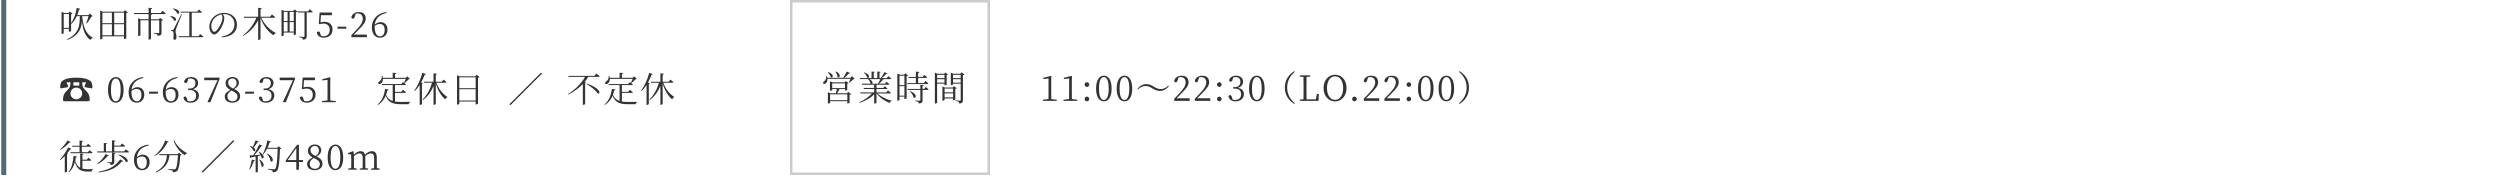 <?xml version="1.0" encoding="UTF-8"?><svg id="_レイヤー_2" xmlns="http://www.w3.org/2000/svg" width="1000" height="71" viewBox="0 0 1000 71"><defs><style>.cls-1{fill:none;}.cls-1,.cls-2,.cls-3,.cls-4{stroke-width:0px;}.cls-2{fill:#516a79;}.cls-3{fill:#ccc;}.cls-4{fill:#333;}</style></defs><g id="contents"><path class="cls-4" d="m32.87,6.6c.39,3.88,1.37,6.98,4.27,8.5l-.04.13c-.43.08-.77.32-.91.78-2.23-1.53-3.07-4.26-3.42-7.56-.27,3.15-1.25,5.69-5.81,7.52l-.18-.25c4.9-2.33,5.1-5.49,5.15-9.26h-1.22c-.56,1.25-1.29,2.3-2.16,3.07l-.11-.08v2.94c-.01.1-.46.32-.76.32h-.13v-1.16h-2.07v1.69c0,.11-.32.32-.71.32h-.15V4.72l.94.45h1.86l.5-.56,1.12.87c-.1.11-.32.22-.6.28v3.5c1.06-1.48,1.89-3.67,2.23-6.09l1.46.35c-.04.17-.21.31-.52.32-.2.78-.43,1.53-.71,2.21h4.44l.63-.64,1.12,1.08c-.11.13-.25.14-.55.15-.42.87-1.2,2.03-1.92,2.77l-.17-.11c.35-.78.74-1.96.95-2.84h-2.54v.14Zm-5.31,4.54v-5.56h-2.07v5.56h2.07Z"/><path class="cls-4" d="m51.13,4.98c-.1.11-.34.22-.62.28v10.03c-.01.1-.45.34-.77.34h-.14v-1.11h-8.64v.84c0,.11-.32.35-.74.35h-.15V4.2l.99.48h8.41l.53-.6,1.13.91Zm-10.17.1v4.2h3.8v-4.2h-3.8Zm0,9.03h3.8v-4.44h-3.8v4.44Zm4.72-9.03v4.2h3.92v-4.2h-3.92Zm3.92,9.03v-4.44h-3.92v4.44h3.92Z"/><path class="cls-4" d="m65.01,4.33s.81.63,1.32,1.08c-.04.15-.18.22-.38.22h-5.76l.63.07c-.03.18-.14.31-.43.36v1.64h3.17l.46-.56,1.19.88c-.08.11-.31.24-.6.28v4.76c0,.7-.17,1.18-1.53,1.29-.06-.27-.14-.49-.32-.63-.22-.15-.62-.29-1.29-.36v-.21s1.51.1,1.86.1c.28,0,.36-.08.36-.28v-4.85h-3.31v7.35c0,.14-.43.39-.77.39h-.18v-7.75h-3.26v5.98c0,.1-.36.31-.76.31h-.15v-7.16l1,.45h3.18v-2.07h-5.77l-.11-.42h5.88v-2.09l1.44.15c-.03.2-.17.34-.49.39v1.54h3.89l.73-.88Z"/><path class="cls-4" d="m68.18,6.4c3.01.34,2.48,2.38,1.46,1.85-.22-.63-.98-1.33-1.58-1.72l.13-.13Zm4.57-.59c-.71,1.69-2.07,4.92-2.28,5.56-.15.43-.25.85-.25,1.21.01.62.39,1.25.38,2.38-.03.6-.32.98-.81.98-.27,0-.42-.27-.45-.71.18-1.44.11-2.52-.21-2.72-.2-.14-.41-.18-.71-.21v-.31h.64c.17,0,.24,0,.38-.27q.27-.5,3.07-6l.25.08Zm-3.45-2.44c3.19.48,2.65,2.59,1.6,2.02-.25-.67-1.06-1.46-1.72-1.88l.13-.14Zm10.8,10.24s.77.63,1.25,1.06c-.04.15-.18.22-.38.22h-9.46l-.11-.42h4.33V5.05h-3.45l-.11-.39h6.75l.66-.85s.76.59,1.23,1.04c-.04.15-.17.21-.38.21h-3.73v9.43h2.72l.67-.87Z"/><path class="cls-4" d="m88.7,14.62c3.43-.6,5.08-2.37,5.08-4.9s-1.85-4.09-4.16-4.09c-.17,0-.34.01-.5.03.32.45.6.94.6,1.48,0,.67-.15,1.46-.43,2.26-.59,1.68-2.21,4.4-3.64,4.4-.94,0-1.92-1.48-1.92-3.21,0-1.42.67-2.87,1.86-3.94,1.15-1.02,2.59-1.5,4.09-1.5,2.89,0,5.11,1.89,5.11,4.79,0,2.33-1.46,4.71-6.04,5l-.06-.32Zm-.1-8.88c-.98.2-1.93.69-2.65,1.39-.9.87-1.44,2-1.44,3.24,0,1.34.62,2.37,1.19,2.37.92,0,2.21-2.21,2.79-3.54.27-.67.5-1.53.5-2.16,0-.5-.15-.87-.39-1.29Z"/><path class="cls-4" d="m104.48,7.11c1.27,2.68,3.63,5.03,5.88,6.09l-.04.15c-.38.03-.74.32-.91.78-2.16-1.39-4.09-3.87-5.21-6.93v8.38c0,.14-.41.38-.76.38h-.18v-7.89c-1.29,2.51-3.35,4.76-5.95,6.29l-.18-.18c2.41-1.78,4.38-4.47,5.44-7.07h-4.97l-.13-.42h5.8v-3.57l1.43.17c-.04.2-.14.34-.49.39v3.01h3.82l.74-.9s.81.62,1.32,1.09c-.03.15-.17.22-.36.22h-5.24Z"/><path class="cls-4" d="m117.87,3.78l1.09.87c-.08.11-.32.22-.6.28v8.81c-.01.08-.43.32-.73.32h-.13v-1.04h-4.02v1.12c0,.11-.31.32-.7.32h-.17V3.88l.94.46h3.81l.5-.56Zm-4.38.98v3.66h1.54v-3.66h-1.54Zm0,7.84h1.54v-3.78h-1.54v3.78Zm2.37-7.84v3.66h1.65v-3.66h-1.65Zm1.65,7.84v-3.78h-1.65v3.78h1.65Zm6.35-8.91s.8.6,1.26,1.06c-.04.15-.18.22-.36.22h-2.07v9.51c0,.74-.17,1.29-1.51,1.42-.03-.28-.13-.53-.32-.67-.24-.17-.62-.29-1.32-.38v-.21s1.58.11,1.89.11c.28,0,.36-.08.36-.31V4.98h-2.69l-.1-.42h4.19l.67-.87Z"/><path class="cls-4" d="m128.18,8.96c.52-.15,1.01-.24,1.58-.24,1.93,0,3.25,1.11,3.25,3.08s-1.37,3.28-3.49,3.28c-1.49,0-2.48-.67-2.8-2.02.11-.31.35-.46.66-.46.39,0,.56.2.74.85l.28.91c.35.1.67.15,1.04.15,1.58,0,2.45-1.01,2.45-2.58s-.97-2.49-2.45-2.49c-.52,0-1.04.07-1.53.24l-.39-.08.32-4.58h4.92v1.05h-4.37l-.21,2.89Z"/><path class="cls-4" d="m134.99,10.67h3.53v.81h-3.53v-.81Z"/><path class="cls-4" d="m146.74,13.84v1.05h-6.18v-.84c.87-.9,1.74-1.83,2.41-2.55,1.54-1.67,2.16-2.82,2.16-3.99,0-1.26-.73-2.12-1.93-2.12-.27,0-.59.03-.92.13l-.35,1.08c-.17.6-.38.87-.74.87-.31,0-.52-.17-.67-.43.24-1.47,1.54-2.21,3-2.21,1.89,0,2.77,1.05,2.77,2.59,0,1.29-.67,2.3-2.91,4.54-.39.42-1.11,1.13-1.88,1.89h5.25Z"/><path class="cls-4" d="m154.6,5.19c-2.96.67-4.44,2.3-4.69,4.72.66-.69,1.47-1.05,2.33-1.05,1.64,0,2.76,1.15,2.76,2.98,0,2.04-1.29,3.24-3.05,3.24-1.99,0-3.21-1.58-3.21-4.23,0-3,2.07-5.59,5.8-6.04l.07.38Zm-4.73,5.49c0,2.51.78,3.84,2.1,3.84,1.12,0,1.89-.87,1.89-2.54s-.76-2.38-1.89-2.38c-.71,0-1.46.21-2.1.84v.24Z"/><path class="cls-4" d="m26.63,32.9l.57,1.48c.1.22.1.46-.18.52l-2.55.43c-.25.03-.39-.11-.39-.39,0-.62.08-1.96.76-2.48,1.18-.91,2.72-1.4,5.69-1.4s4.51.49,5.69,1.4c.67.52.76,1.86.76,2.48,0,.28-.14.42-.39.39l-2.55-.43c-.28-.06-.28-.29-.18-.52l.57-1.48h-1.5v.9c0,.98.63,1.71,1.67,2.72.97.94,1.29,2.1,1.29,3.33,0,.45-.17.66-.64.66h-9.41c-.48,0-.64-.21-.64-.66,0-1.23.32-2.4,1.29-3.33,1.04-1.01,1.67-1.74,1.67-2.72v-.9h-1.5Zm6.25,4.48c0-1.3-1.05-2.35-2.35-2.35s-2.35,1.05-2.35,2.35,1.05,2.35,2.35,2.35,2.35-1.05,2.35-2.35Zm-3.54-4.48v1.34h2.38v-1.34h-2.38Z"/><path class="cls-4" d="m49.43,35.97c0,3.74-1.51,5.11-3.1,5.11s-3.12-1.37-3.12-5.11,1.53-5.15,3.12-5.15,3.1,1.4,3.1,5.15Zm-3.1,4.55c.98,0,1.93-1.01,1.93-4.55s-.95-4.58-1.93-4.58-1.95.98-1.95,4.58.94,4.55,1.95,4.55Z"/><path class="cls-4" d="m57.31,31.19c-2.96.67-4.44,2.3-4.69,4.72.66-.69,1.47-1.05,2.33-1.05,1.64,0,2.76,1.15,2.76,2.98,0,2.05-1.29,3.24-3.05,3.24-1.99,0-3.21-1.58-3.21-4.23,0-3,2.07-5.59,5.8-6.04l.07.38Zm-4.73,5.49c0,2.51.78,3.84,2.1,3.84,1.12,0,1.89-.87,1.89-2.54s-.76-2.38-1.89-2.38c-.71,0-1.46.21-2.1.84v.24Z"/><path class="cls-4" d="m59.63,36.67h3.53v.81h-3.53v-.81Z"/><path class="cls-4" d="m70.99,31.19c-2.96.67-4.44,2.3-4.69,4.72.66-.69,1.47-1.05,2.33-1.05,1.64,0,2.76,1.15,2.76,2.98,0,2.05-1.29,3.24-3.05,3.24-1.99,0-3.21-1.58-3.21-4.23,0-3,2.07-5.59,5.8-6.04l.07.38Zm-4.73,5.49c0,2.51.78,3.84,2.1,3.84,1.12,0,1.89-.87,1.89-2.54s-.76-2.38-1.89-2.38c-.71,0-1.46.21-2.1.84v.24Z"/><path class="cls-4" d="m75.04,32.37c-.14.57-.31.83-.76.83-.29,0-.53-.13-.66-.49.31-1.29,1.47-1.89,2.8-1.89,1.72,0,2.82.98,2.82,2.4,0,1.15-.76,2.06-2.09,2.48,1.61.28,2.41,1.22,2.41,2.52,0,1.67-1.36,2.87-3.33,2.87-1.44,0-2.55-.62-2.86-2.04.14-.28.36-.43.66-.43.42,0,.57.28.76.9l.27.87c.35.11.69.15,1.01.15,1.55,0,2.37-.87,2.37-2.27s-.81-2.25-2.47-2.25h-.71v-.6h.6c1.4,0,2.3-.78,2.3-2.16,0-1.16-.7-1.85-1.93-1.85-.28,0-.57.03-.91.11l-.27.87Z"/><path class="cls-4" d="m87.81,31.03v.64l-3.64,9.22h-1.02l-.14-.14,4.01-8.67h-5.32v-1.05h6.12Z"/><path class="cls-4" d="m96.05,38.53c0,1.51-1.3,2.55-3.07,2.55s-3.08-.87-3.08-2.44c0-1.16.77-1.92,2.24-2.65-1.34-.71-1.91-1.62-1.91-2.68,0-1.55,1.23-2.51,2.77-2.51s2.56.97,2.56,2.35c0,.77-.45,1.67-1.86,2.46,1.62.77,2.34,1.58,2.34,2.9Zm-1.06.1c0-.92-.57-1.57-2.38-2.41-1.11.66-1.65,1.26-1.65,2.31,0,1.19.81,2,2.06,2s1.97-.81,1.97-1.9Zm-1.74-3.21c1-.69,1.39-1.32,1.39-2.23,0-.99-.59-1.81-1.65-1.81-.92,0-1.74.63-1.74,1.65,0,.85.42,1.64,2,2.38Z"/><path class="cls-4" d="m98.05,36.67h3.53v.81h-3.53v-.81Z"/><path class="cls-4" d="m105.21,32.37c-.14.57-.31.83-.76.83-.29,0-.53-.13-.66-.49.31-1.29,1.47-1.89,2.8-1.89,1.72,0,2.82.98,2.82,2.4,0,1.15-.76,2.06-2.09,2.48,1.61.28,2.41,1.22,2.41,2.52,0,1.67-1.36,2.87-3.33,2.87-1.44,0-2.55-.62-2.86-2.04.14-.28.36-.43.66-.43.42,0,.57.28.76.9l.27.87c.35.11.69.15,1.01.15,1.56,0,2.37-.87,2.37-2.27s-.81-2.25-2.47-2.25h-.71v-.6h.6c1.4,0,2.3-.78,2.3-2.16,0-1.16-.7-1.85-1.93-1.85-.28,0-.57.03-.91.11l-.27.87Z"/><path class="cls-4" d="m117.98,31.03v.64l-3.64,9.22h-1.02l-.14-.14,4.01-8.67h-5.32v-1.05h6.12Z"/><path class="cls-4" d="m121.4,34.96c.52-.15,1.01-.24,1.58-.24,1.93,0,3.25,1.11,3.25,3.08s-1.37,3.28-3.49,3.28c-1.49,0-2.48-.67-2.8-2.02.11-.31.35-.46.66-.46.39,0,.56.2.74.85l.28.91c.35.1.67.15,1.04.15,1.58,0,2.45-1.01,2.45-2.58s-.97-2.49-2.45-2.49c-.52,0-1.04.07-1.53.24l-.39-.08.32-4.58h4.92v1.05h-4.37l-.21,2.89Z"/><path class="cls-4" d="m134.31,40.44v.45h-5.53v-.45l2.21-.27c.01-.84.03-1.67.03-2.49v-5.74l-2.1.24v-.5l3.03-.78.21.17-.06,2.17v4.45c0,.83.01,1.65.03,2.49l2.18.27Z"/><path class="cls-4" d="m158.01,40.62c.71.11,1.54.15,2.49.15.84,0,2.68,0,3.57-.03v.2c-.35.07-.53.36-.56.74h-3.07c-3.25,0-5.03-.6-6.16-3.38-.6,1.41-1.57,2.76-3.11,3.67l-.14-.17c1.89-1.53,2.72-4.05,3-6.26l1.44.29c-.04.2-.21.31-.52.32-.13.59-.29,1.19-.52,1.79.62,1.36,1.46,2.07,2.65,2.45v-6.37h-4.27l-.11-.41h7.82l.67-.77s.74.55,1.23.95c-.04.15-.18.22-.38.22h-4.03v2.72h2.52l.66-.83s.74.57,1.23,1.01c-.04.15-.2.22-.39.22h-4.02v3.46Zm-4.83-9.08c.01.98-.41,1.62-.83,1.9-.36.27-.88.29-1.05-.04-.11-.28.07-.57.35-.76.63-.34,1.18-1.25,1.09-2.27h.25c.08.27.13.52.15.76h3.94v-2.04l1.44.14c-.03.2-.17.34-.5.39v1.51h4.27l.59-.6,1.09,1.04c-.1.1-.27.13-.53.15-.39.46-1.11,1.15-1.64,1.54l-.18-.11c.22-.42.5-1.08.69-1.61h-9.13Z"/><path class="cls-4" d="m169.21,33.31c-.06.11-.18.2-.43.24v8.1c-.01.08-.39.31-.74.31h-.17v-8c-.6.95-1.27,1.79-1.98,2.46l-.21-.14c1.26-1.71,2.55-4.41,3.26-7.13l1.46.46c-.06.17-.22.28-.53.27-.41,1.11-.88,2.16-1.43,3.12l.77.31Zm5.37-.21c.76,2.4,2.54,4.52,4.36,5.67l-.04.15c-.39.14-.66.43-.76.84-1.74-1.41-3.12-3.81-3.82-6.39v8.18c0,.14-.39.36-.74.36h-.17v-7.51c-.88,2.2-2.28,4.12-4.2,5.58l-.2-.18c1.82-1.77,3.12-4.22,3.81-6.71h-3.17l-.11-.41h3.87v-3.35l1.41.17c-.04.2-.15.34-.5.38v2.8h2.41l.67-.84s.76.59,1.23,1.02c-.03.15-.17.22-.36.22h-3.68Z"/><path class="cls-4" d="m191.81,30.84c-.1.11-.32.21-.6.27v10.32c-.01.1-.46.36-.81.36h-.14v-1.18h-6.53v.87c0,.14-.34.38-.77.38h-.15v-11.82l1.01.49h6.3l.55-.62,1.15.92Zm-8.08.1v4.34h6.53v-4.34h-6.53Zm6.53,9.27v-4.53h-6.53v4.53h6.53Z"/><path class="cls-4" d="m204.18,42.06l-.39-.39,12.61-12.61.39.39-12.61,12.61Z"/><path class="cls-4" d="m238.55,29.41s.83.64,1.34,1.11c-.03.15-.17.22-.36.22h-4.23c-.42.71-.92,1.43-1.48,2.1l.66.25c-.04.13-.18.21-.42.24v8.32c0,.07-.41.28-.76.28h-.17v-8.33c-1.62,1.71-3.7,3.19-5.9,4.26l-.13-.18c2.86-1.72,5.62-4.4,6.88-6.93h-6.53l-.13-.41h10.46l.76-.92Zm-3.77,4.05c5.69,1.83,5.56,4.45,4.27,3.89-.77-1.23-2.9-2.86-4.41-3.73l.14-.17Z"/><path class="cls-4" d="m248.76,40.62c.71.11,1.54.15,2.49.15.84,0,2.68,0,3.57-.03v.2c-.35.07-.53.36-.56.74h-3.07c-3.25,0-5.03-.6-6.16-3.38-.6,1.41-1.57,2.76-3.11,3.67l-.14-.17c1.89-1.53,2.72-4.05,3-6.26l1.44.29c-.04.2-.21.31-.52.32-.13.59-.29,1.19-.52,1.79.62,1.36,1.46,2.07,2.65,2.45v-6.37h-4.27l-.11-.41h7.82l.67-.77s.74.55,1.23.95c-.04.15-.18.22-.38.22h-4.03v2.72h2.52l.66-.83s.74.57,1.23,1.01c-.04.15-.2.22-.39.22h-4.02v3.46Zm-4.83-9.08c.01.98-.41,1.62-.83,1.9-.36.27-.88.29-1.05-.04-.11-.28.07-.57.35-.76.63-.34,1.18-1.25,1.09-2.27h.25c.08.27.13.52.15.76h3.94v-2.04l1.44.14c-.03.2-.17.34-.5.39v1.51h4.27l.59-.6,1.09,1.04c-.1.1-.27.13-.53.15-.39.46-1.11,1.15-1.64,1.54l-.18-.11c.22-.42.5-1.08.69-1.61h-9.13Z"/><path class="cls-4" d="m259.96,33.31c-.06.11-.18.2-.43.24v8.1c-.01.08-.39.31-.74.31h-.17v-8c-.6.95-1.27,1.79-1.98,2.46l-.21-.14c1.26-1.71,2.55-4.41,3.26-7.13l1.46.46c-.06.17-.22.28-.53.27-.41,1.11-.88,2.16-1.43,3.12l.77.31Zm5.37-.21c.76,2.4,2.54,4.52,4.36,5.67l-.04.15c-.39.14-.66.43-.76.84-1.74-1.41-3.12-3.81-3.82-6.39v8.18c0,.14-.39.36-.74.36h-.17v-7.51c-.88,2.2-2.28,4.12-4.2,5.58l-.2-.18c1.82-1.77,3.12-4.22,3.81-6.71h-3.17l-.11-.41h3.87v-3.35l1.41.17c-.04.2-.15.34-.5.38v2.8h2.41l.67-.84s.76.59,1.23,1.02c-.03.15-.17.22-.36.22h-3.68Z"/><path class="cls-4" d="m28.61,59.61c-.08.15-.22.21-.56.15-.31.49-.73,1.05-1.21,1.62l.39.15c-.06.13-.2.21-.42.25v6.86c-.01.08-.38.32-.73.32h-.17v-6.54c-.57.6-1.19,1.19-1.82,1.68l-.17-.17c1.33-1.43,2.68-3.57,3.33-5l1.34.66Zm-.29-2.75c-.08.14-.22.2-.53.13-.79.91-2.19,2.14-3.6,2.91l-.15-.18c1.16-.98,2.42-2.51,3.01-3.57l1.28.71Zm4.65,10.59c.64.17,1.39.24,2.24.24.46,0,1.43,0,1.97-.01v.2c-.32.06-.48.36-.49.74h-1.58c-2.7,0-4.26-.78-5.15-3.78-.42,1.54-1.15,3.08-2.45,4.12l-.15-.15c1.4-1.61,1.93-4.24,2.03-6.44l1.46.27c-.04.2-.2.31-.5.32-.07.46-.15.95-.27,1.44.48,1.39,1.12,2.23,2,2.72v-5.72l1.34.14c-.03.18-.14.32-.45.36v1.97h1.75l.64-.81s.73.59,1.19,1c-.04.15-.18.22-.38.22h-3.21v3.18Zm-4.12-9.16h2.97v-2.06l1.37.14c-.03.18-.15.31-.46.36v1.56h1.85l.64-.8s.73.56,1.19.99c-.04.15-.17.22-.36.22h-3.32v2.17h2.45l.64-.81s.74.57,1.2,1.01c-.04.15-.17.22-.36.22h-8.42l-.11-.42h3.68v-2.17h-2.86l-.11-.42Z"/><path class="cls-4" d="m50.36,59.71s.8.62,1.29,1.06c-.04.15-.17.22-.38.22h-12.33l-.11-.42h2.69v-3.38l1.34.14c-.03.18-.15.31-.46.36v2.87h2.38v-4.44l1.43.15c-.03.2-.17.34-.5.38v1.58h2.41l.69-.85s.77.62,1.26,1.04c-.03.15-.18.22-.38.22h-3.98v1.92h3.94l.71-.87Zm-6.81,2.56c-.07.13-.2.2-.52.14-.83,1.11-2.35,2.46-4.03,3.28l-.13-.18c1.4-1.02,2.76-2.66,3.39-3.92l1.29.69Zm-4.17,6.43c3.61-.71,6.44-1.74,8.71-4.96l1.25.73c-.08.14-.24.17-.59.1-2.54,3.04-5.42,3.94-9.31,4.4l-.06-.27Zm3.45-3.87s1.39.1,1.67.1c.22,0,.29-.07.29-.27v-3.6l1.39.15c-.04.2-.17.28-.46.34v3.17c0,.73-.17,1.18-1.44,1.3-.04-.27-.11-.5-.31-.64-.2-.15-.52-.27-1.13-.34v-.21Zm4.62-3.04c4.34,1.13,4.09,3.52,2.96,2.98-.52-.98-1.99-2.17-3.08-2.83l.13-.15Z"/><path class="cls-4" d="m59.45,58.19c-2.96.67-4.44,2.3-4.69,4.72.66-.69,1.47-1.05,2.33-1.05,1.64,0,2.76,1.15,2.76,2.98,0,2.05-1.29,3.24-3.05,3.24-1.99,0-3.21-1.58-3.21-4.23,0-3,2.07-5.59,5.8-6.04l.07.38Zm-4.73,5.49c0,2.51.78,3.84,2.1,3.84,1.12,0,1.89-.87,1.89-2.54s-.76-2.38-1.89-2.38c-.71,0-1.46.21-2.1.84v.24Z"/><path class="cls-4" d="m67.52,56.71c-.06.15-.18.24-.53.2-.91,1.92-2.66,4.22-5.13,5.53l-.13-.18c2.09-1.53,3.67-4.03,4.37-6.09l1.42.55Zm4.08,4.37l1.08.9c-.1.1-.28.18-.56.21-.18,3.08-.59,5.5-1.26,6.15-.41.38-.97.56-1.65.55,0-.27-.07-.52-.31-.67-.22-.15-.97-.32-1.6-.42v-.24c.73.07,1.98.18,2.33.18.29,0,.42-.04.57-.18.49-.41.83-2.68.98-5.48h-3.42c-.24,2.33-.98,4.95-5.29,6.89l-.18-.22c3.78-2.09,4.34-4.59,4.47-6.67h-2.94l-.13-.42h7.38l.53-.57Zm-1.89-4.96c.88,2.17,3.1,4.13,5.11,5.11l-.04.15c-.38.03-.69.28-.87.73-1.89-1.27-3.66-3.39-4.44-5.85l.24-.14Z"/><path class="cls-4" d="m81.08,69.06l-.39-.39,12.61-12.61.39.39-12.61,12.61Z"/><path class="cls-4" d="m99.68,67.65c.43-.98.85-2.46,1.05-3.85l1.26.34c-.06.17-.2.29-.5.31-.36,1.23-.92,2.49-1.6,3.33l-.21-.13Zm3.94-6.96c2.69,1.4,1.92,3.22,1.05,2.54-.06-.32-.2-.69-.36-1.07-.36.08-.76.17-1.18.25v6.25c0,.08-.31.31-.74.31h-.14v-6.37c-.55.11-1.15.22-1.79.34-.08.17-.21.27-.36.28l-.29-1.05c.34,0,.85-.03,1.5-.07.87-1.29,1.83-3.04,2.41-4.33l1.32.52c-.07.15-.27.27-.55.24-.64,1.04-1.71,2.44-2.73,3.54.71-.06,1.54-.13,2.41-.2-.22-.39-.48-.78-.7-1.08l.17-.1Zm-.08-4.05c-.06.14-.22.25-.5.24-.48.74-1.02,1.54-1.57,2.13,1.12.84.62,1.83-.06,1.39-.2-.64-.88-1.44-1.47-1.91l.14-.13c.45.13.8.28,1.08.45.36-.74.74-1.75,1.04-2.67l1.34.5Zm.31,7.13c2.45,1.67,1.6,3.52.76,2.75-.07-.84-.55-1.96-.95-2.69l.2-.06Zm8.71-4.34c-.1.11-.28.2-.59.22-.11,4.41-.42,7.79-1.12,8.61-.42.46-.98.67-1.72.67,0-.29-.06-.55-.28-.7-.25-.18-1.01-.34-1.67-.46v-.25c.76.08,2,.21,2.35.21.32,0,.43-.06.6-.21.55-.52.81-3.89.94-8h-4.26c-.45.87-.95,1.64-1.5,2.24l-.21-.14c.76-1.33,1.47-3.4,1.85-5.42l1.43.42c-.07.17-.22.28-.5.28-.25.77-.55,1.53-.87,2.23h3.91l.55-.62,1.09.91Zm-5.63,2c3.17,1.6,2.27,3.88,1.3,3.05-.08-.98-.81-2.21-1.46-2.97l.15-.08Z"/><path class="cls-4" d="m121.22,64.81h-1.65v3.08h-1.05v-3.08h-4.22v-.64l4.54-6.26h.73v6.12h1.65v.78Zm-2.7-.78v-4.8l-3.46,4.8h3.46Z"/><path class="cls-4" d="m128.99,65.53c0,1.51-1.3,2.55-3.07,2.55s-3.08-.87-3.08-2.44c0-1.16.77-1.92,2.24-2.65-1.34-.71-1.91-1.62-1.91-2.68,0-1.55,1.23-2.51,2.77-2.51s2.56.97,2.56,2.35c0,.77-.45,1.67-1.86,2.46,1.62.77,2.34,1.58,2.34,2.9Zm-1.06.1c0-.92-.57-1.57-2.38-2.41-1.11.66-1.65,1.26-1.65,2.31,0,1.19.81,2,2.06,2s1.98-.81,1.98-1.9Zm-1.74-3.21c1-.69,1.39-1.32,1.39-2.23,0-.99-.59-1.81-1.65-1.81-.92,0-1.74.63-1.74,1.65,0,.85.42,1.64,2,2.38Z"/><path class="cls-4" d="m137.28,62.97c0,3.74-1.51,5.11-3.1,5.11s-3.12-1.37-3.12-5.11,1.53-5.15,3.12-5.15,3.1,1.4,3.1,5.15Zm-3.1,4.55c.98,0,1.93-1.01,1.93-4.55s-.95-4.58-1.93-4.58-1.95.98-1.95,4.58.94,4.55,1.95,4.55Z"/><path class="cls-4" d="m151.83,67.44v.45h-3.4v-.45l1.19-.17c.01-.78.03-1.85.03-2.58v-1.43c0-1.46-.46-1.89-1.34-1.89-.66,0-1.36.27-2.23,1.12.03.22.04.48.04.74v1.46c0,.73.01,1.79.03,2.56l1.11.18v.45h-3.4v-.45l1.19-.17c.01-.77.03-1.85.03-2.58v-1.4c0-1.43-.43-1.92-1.3-1.92-.69,0-1.34.29-2.21,1.09v2.23c0,.71.01,1.79.03,2.56l1.11.18v.45h-3.42v-.45l1.18-.17c.03-.78.04-1.86.04-2.58v-.77c0-.9-.03-1.49-.06-2.13l-1.25-.1v-.45l2.02-.74.2.14.11,1.29c.8-.88,1.78-1.44,2.7-1.44s1.54.43,1.78,1.47c.81-1,1.81-1.47,2.79-1.47,1.2,0,1.92.74,1.92,2.63v1.57c0,.73.01,1.79.03,2.56l1.11.18Z"/><path class="cls-4" d="m422.7,39.89v.45h-5.53v-.45l2.21-.27c.01-.84.03-1.67.03-2.49v-5.74l-2.1.24v-.5l3.03-.78.21.17-.06,2.17v4.45c0,.83.01,1.65.03,2.49l2.18.27Z"/><path class="cls-4" d="m430.94,39.89v.45h-5.53v-.45l2.21-.27c.01-.84.03-1.67.03-2.49v-5.74l-2.1.24v-.5l3.03-.78.21.17-.06,2.17v4.45c0,.83.01,1.65.03,2.49l2.18.27Z"/><path class="cls-4" d="m433.85,33.84c0-.52.39-.95.92-.95s.92.43.92.95-.39.92-.92.92-.92-.42-.92-.92Zm0,5.76c0-.52.39-.95.92-.95s.92.43.92.95-.39.92-.92.92-.92-.42-.92-.92Z"/><path class="cls-4" d="m444.65,35.42c0,3.74-1.51,5.11-3.1,5.11s-3.12-1.37-3.12-5.11,1.53-5.15,3.12-5.15,3.1,1.4,3.1,5.15Zm-3.1,4.55c.98,0,1.93-1.01,1.93-4.55s-.95-4.58-1.93-4.58-1.95.98-1.95,4.58.94,4.55,1.95,4.55Z"/><path class="cls-4" d="m452.89,35.42c0,3.74-1.51,5.11-3.1,5.11s-3.12-1.37-3.12-5.11,1.53-5.15,3.12-5.15,3.1,1.4,3.1,5.15Zm-3.1,4.55c.98,0,1.93-1.01,1.93-4.55s-.95-4.58-1.93-4.58-1.95.98-1.95,4.58.94,4.55,1.95,4.55Z"/><path class="cls-4" d="m458.18,34.39c-1.28,0-2.21.59-3.01,1.43l-.22-.21c.9-1.26,2.17-1.96,3.5-1.96,1.12,0,1.96.34,3.03.98,1.09.67,1.83.99,2.84.99,1.27,0,2.23-.6,3.01-1.44l.22.21c-.88,1.26-2.17,1.98-3.5,1.98-1.12,0-1.96-.34-3.03-.98-1.09-.67-1.83-.99-2.84-.99Z"/><path class="cls-4" d="m475.87,39.29v1.05h-6.18v-.84c.87-.9,1.74-1.83,2.41-2.55,1.54-1.67,2.16-2.82,2.16-3.99,0-1.26-.73-2.12-1.93-2.12-.27,0-.59.03-.92.13l-.35,1.08c-.17.6-.38.87-.74.87-.31,0-.52-.17-.67-.43.24-1.47,1.54-2.21,3-2.21,1.89,0,2.77,1.05,2.77,2.59,0,1.29-.67,2.3-2.91,4.54-.39.42-1.11,1.13-1.88,1.89h5.25Z"/><path class="cls-4" d="m484.11,39.29v1.05h-6.18v-.84c.87-.9,1.74-1.83,2.41-2.55,1.54-1.67,2.16-2.82,2.16-3.99,0-1.26-.73-2.12-1.93-2.12-.27,0-.59.03-.92.13l-.35,1.08c-.17.6-.38.87-.74.87-.31,0-.52-.17-.67-.43.24-1.47,1.54-2.21,3-2.21,1.89,0,2.77,1.05,2.77,2.59,0,1.29-.67,2.3-2.91,4.54-.39.42-1.11,1.13-1.88,1.89h5.25Z"/><path class="cls-4" d="m486.8,33.84c0-.52.39-.95.92-.95s.92.43.92.95-.39.92-.92.92-.92-.42-.92-.92Zm0,5.76c0-.52.39-.95.92-.95s.92.43.92.95-.39.92-.92.92-.92-.42-.92-.92Z"/><path class="cls-4" d="m493.04,31.82c-.14.57-.31.83-.76.83-.29,0-.53-.13-.66-.49.31-1.29,1.47-1.89,2.8-1.89,1.72,0,2.82.98,2.82,2.4,0,1.15-.76,2.06-2.09,2.48,1.61.28,2.41,1.22,2.41,2.52,0,1.67-1.36,2.87-3.33,2.87-1.44,0-2.55-.62-2.86-2.05.14-.28.36-.43.66-.43.42,0,.57.28.76.9l.27.87c.35.11.69.15,1.01.15,1.55,0,2.37-.87,2.37-2.27s-.81-2.26-2.47-2.26h-.71v-.6h.6c1.4,0,2.3-.78,2.3-2.16,0-1.16-.7-1.85-1.93-1.85-.28,0-.57.03-.91.11l-.27.87Z"/><path class="cls-4" d="m505.84,35.42c0,3.74-1.51,5.11-3.1,5.11s-3.12-1.37-3.12-5.11,1.53-5.15,3.12-5.15,3.1,1.4,3.1,5.15Zm-3.1,4.55c.98,0,1.93-1.01,1.93-4.55s-.95-4.58-1.93-4.58-1.95.98-1.95,4.58.94,4.55,1.95,4.55Z"/><path class="cls-4" d="m517.71,28.46l.24.28c-1.62,1.32-3.08,3.33-3.08,6.28s1.46,4.96,3.08,6.28l-.24.28c-1.89-1.2-3.77-3.18-3.77-6.56s1.88-5.35,3.77-6.56Z"/><path class="cls-4" d="m527.53,37.55l-.13,2.79h-7.47v-.5l1.46-.15c.04-1.34.04-2.7.04-4.05v-.78c0-1.39,0-2.75-.04-4.08l-1.46-.15v-.49h4.16v.49l-1.46.15c-.04,1.34-.04,2.72-.04,4.15v.98c0,1.13,0,2.48.04,3.81h3.7l.45-2.16h.74Z"/><path class="cls-4" d="m538.62,35.23c0,3.32-2.2,5.34-4.58,5.34s-4.62-1.92-4.62-5.34,2.23-5.34,4.62-5.34,4.58,1.92,4.58,5.34Zm-4.58,4.72c2.19,0,3.22-2.3,3.22-4.72s-1.04-4.71-3.22-4.71-3.25,2.3-3.25,4.71,1.04,4.72,3.25,4.72Z"/><path class="cls-4" d="m540.86,39.6c0-.52.39-.95.92-.95s.92.43.92.95-.39.92-.92.92-.92-.42-.92-.92Z"/><path class="cls-4" d="m551.69,39.29v1.05h-6.18v-.84c.87-.9,1.74-1.83,2.41-2.55,1.54-1.67,2.16-2.82,2.16-3.99,0-1.26-.73-2.12-1.93-2.12-.27,0-.59.03-.92.13l-.35,1.08c-.17.6-.38.87-.74.87-.31,0-.52-.17-.67-.43.24-1.47,1.54-2.21,3-2.21,1.89,0,2.77,1.05,2.77,2.59,0,1.29-.67,2.3-2.91,4.54-.39.42-1.11,1.13-1.88,1.89h5.25Z"/><path class="cls-4" d="m559.94,39.29v1.05h-6.18v-.84c.87-.9,1.74-1.83,2.41-2.55,1.54-1.67,2.16-2.82,2.16-3.99,0-1.26-.73-2.12-1.93-2.12-.27,0-.59.03-.92.13l-.35,1.08c-.17.6-.38.87-.74.87-.31,0-.52-.17-.67-.43.24-1.47,1.54-2.21,3-2.21,1.89,0,2.77,1.05,2.77,2.59,0,1.29-.67,2.3-2.91,4.54-.39.42-1.11,1.13-1.88,1.89h5.25Z"/><path class="cls-4" d="m562.62,33.84c0-.52.39-.95.92-.95s.92.43.92.95-.39.92-.92.92-.92-.42-.92-.92Zm0,5.76c0-.52.39-.95.92-.95s.92.43.92.95-.39.92-.92.92-.92-.42-.92-.92Z"/><path class="cls-4" d="m573.42,35.42c0,3.74-1.51,5.11-3.1,5.11s-3.12-1.37-3.12-5.11,1.53-5.15,3.12-5.15,3.1,1.4,3.1,5.15Zm-3.1,4.55c.98,0,1.93-1.01,1.93-4.55s-.95-4.58-1.93-4.58-1.95.98-1.95,4.58.94,4.55,1.95,4.55Z"/><path class="cls-4" d="m581.66,35.42c0,3.74-1.51,5.11-3.1,5.11s-3.12-1.37-3.12-5.11,1.53-5.15,3.12-5.15,3.1,1.4,3.1,5.15Zm-3.1,4.55c.98,0,1.93-1.01,1.93-4.55s-.95-4.58-1.93-4.58-1.95.98-1.95,4.58.94,4.55,1.95,4.55Z"/><path class="cls-4" d="m583.82,28.46c1.89,1.2,3.77,3.18,3.77,6.56s-1.88,5.35-3.77,6.56l-.24-.28c1.62-1.32,3.08-3.33,3.08-6.28s-1.46-4.96-3.08-6.28l.24-.28Z"/><path class="cls-4" d="m341.88,31.56c-.1.08-.27.11-.53.13-.39.43-1.09,1.04-1.62,1.37l-.18-.11c.2-.36.46-.94.64-1.42h-9.19c.03.91-.34,1.53-.71,1.81-.35.25-.85.29-1.02-.03-.13-.29.06-.57.35-.76.55-.34,1.02-1.22.92-2.17h.25c.08.25.14.49.17.73h6.32c.5-.73,1.06-1.74,1.4-2.49l1.42.59c-.07.14-.27.22-.56.18-.45.53-1.15,1.19-1.83,1.72h2.49l.6-.62,1.09,1.06Zm-10.62-2.75c2.68.9,1.9,2.73,1.04,2.06-.13-.64-.71-1.49-1.19-1.95l.15-.11Zm8.05,7.96l1.13.85c-.1.11-.32.22-.6.29v3.17c-.01.1-.48.31-.77.31h-.14v-.9h-6.89v.63c0,.1-.39.29-.76.29h-.13v-4.54l.97.45h2.21c.15-.52.32-1.19.42-1.68h-1.86v.39c0,.08-.39.28-.77.28h-.13v-3.81l.97.42h4.9l.49-.5,1.08.8c-.08.1-.29.21-.53.25v2.46c-.01.08-.48.29-.76.29h-.14v-.59h-2.16c-.28.52-.67,1.19-.99,1.68h3.94l.52-.56Zm-.38,3.31v-2.34h-6.89v2.34h6.89Zm-6.04-4.83h5.11v-1.89h-5.11v1.89Zm1.43-6.68c2.47,1.16,1.51,2.96.69,2.2-.03-.7-.46-1.57-.87-2.1l.18-.1Z"/><path class="cls-4" d="m351.08,37.4c1.32,1.33,3.66,2.42,5.59,2.91l-.03.15c-.35.04-.66.32-.77.73-1.96-.73-3.99-2.1-5.17-3.8h-.11v3.75c0,.07-.31.27-.77.27h-.15v-3.66c-1.43,1.44-3.52,2.62-5.8,3.39l-.13-.24c1.98-.87,3.82-2.17,5.03-3.52h-4.57l-.13-.41h5.59v-1.37h-4.1l-.11-.42h4.22v-1.29h-4.79l-.11-.42h3.46c-.08-.62-.55-1.36-.99-1.83h-3.22l-.13-.41h4.73v-2.63l1.29.14c-.01.18-.14.31-.42.35v2.14h1.43v-2.63l1.32.14c-.03.18-.15.31-.45.36v2.13h.5c.52-.69,1.11-1.62,1.47-2.35l1.29.48c-.08.17-.27.25-.57.21-.43.53-1.12,1.16-1.78,1.67h2l.63-.78s.73.55,1.19.98c-.04.15-.18.21-.38.21h-3.38l.74.22c-.07.17-.25.28-.55.25-.34.42-.84.92-1.33,1.36h2.37l.62-.76s.71.53,1.15.95c-.03.15-.17.22-.36.22h-4.8v1.29h2.69l.6-.71s.66.52,1.09.91c-.04.15-.18.22-.38.22h-4.01v1.37h3.92l.66-.8s.73.56,1.19,1c-.04.15-.18.21-.38.21h-4.9Zm-5.36-8.46c2.68.91,1.96,2.73,1.12,2.1-.13-.67-.73-1.53-1.29-1.99l.17-.11Zm2.02,2.72c1.3.63,1.43,1.5,1.15,1.83h2.26c.36-.55.74-1.26,1.01-1.83h-4.41Z"/><path class="cls-4" d="m363.24,30.19c-.08.11-.31.22-.59.28v8.81c-.01.11-.45.34-.76.34h-.13v-.97h-1.96v1.29c0,.08-.28.32-.73.32h-.14v-10.83l1.05.45h1.64l.5-.57,1.11.88Zm-3.43.11v3.74h1.96v-3.74h-1.96Zm1.96,7.96v-3.8h-1.96v3.8h1.96Zm1.22-4.61l-.11-.41h3.46v-2.06h-2.91l-.11-.41h3.03v-2.13l1.42.15c-.03.2-.17.34-.52.39v1.58h1.81l.64-.81s.74.56,1.19.99c-.04.15-.18.22-.38.22h-3.26v2.06h2.26l.64-.84s.77.59,1.2,1.02c-.03.15-.15.22-.35.22h-8Zm7.3,1.13s.73.55,1.15.97c-.03.15-.18.22-.36.22h-2.06v4.1c0,.76-.14,1.2-1.48,1.33-.04-.28-.11-.52-.32-.64-.22-.17-.59-.27-1.25-.35v-.22s1.53.1,1.82.1c.27,0,.34-.07.34-.28v-4.03h-5.06l-.11-.41h5.17v-1.64l1.37.15c-.03.2-.17.29-.48.35v1.13h.67l.6-.78Zm-6.15,1.71c3.1,1.13,2.28,3.21,1.3,2.48-.15-.79-.87-1.77-1.46-2.37l.15-.11Z"/><path class="cls-4" d="m374.85,33.48v7.58c0,.13-.31.36-.73.36h-.17v-12.37l.97.45h2.75l.46-.5,1.05.8c-.08.1-.28.21-.52.25v3.78c-.01.08-.46.28-.76.28h-.11v-.63h-2.94Zm0-3.56v1.34h2.94v-1.34h-2.94Zm2.94,3.15v-1.4h-2.94v1.4h2.94Zm4.85,2.21c-.08.11-.28.22-.52.27v4.27c-.01.1-.46.32-.76.32h-.13v-.76h-3.4v.59c0,.08-.36.29-.73.29h-.14v-5.69l.92.43h3.22l.48-.53,1.05.8Zm-4.8.13v1.53h3.4v-1.53h-3.4Zm3.4,3.56v-1.61h-3.4v1.61h3.4Zm4.55-9.16c-.1.11-.34.24-.62.29v9.97c0,.74-.14,1.22-1.47,1.36-.03-.29-.1-.55-.28-.69-.22-.15-.57-.27-1.2-.36v-.22s1.41.11,1.71.11c.27,0,.35-.08.35-.31v-6.49h-3.05v.31c0,.08-.39.28-.77.28h-.13v-4.97l.95.41h2.86l.46-.57,1.19.88Zm-4.57.11v1.34h3.05v-1.34h-3.05Zm3.05,3.15v-1.4h-3.05v1.4h3.05Z"/><path class="cls-3" d="m395,1v68h-78V1h78m1-1h-80v70h80V0h0Z"/><rect class="cls-2" x=".5" width="2" height="70"/><rect class="cls-1" width="1000" height="71"/></g></svg>